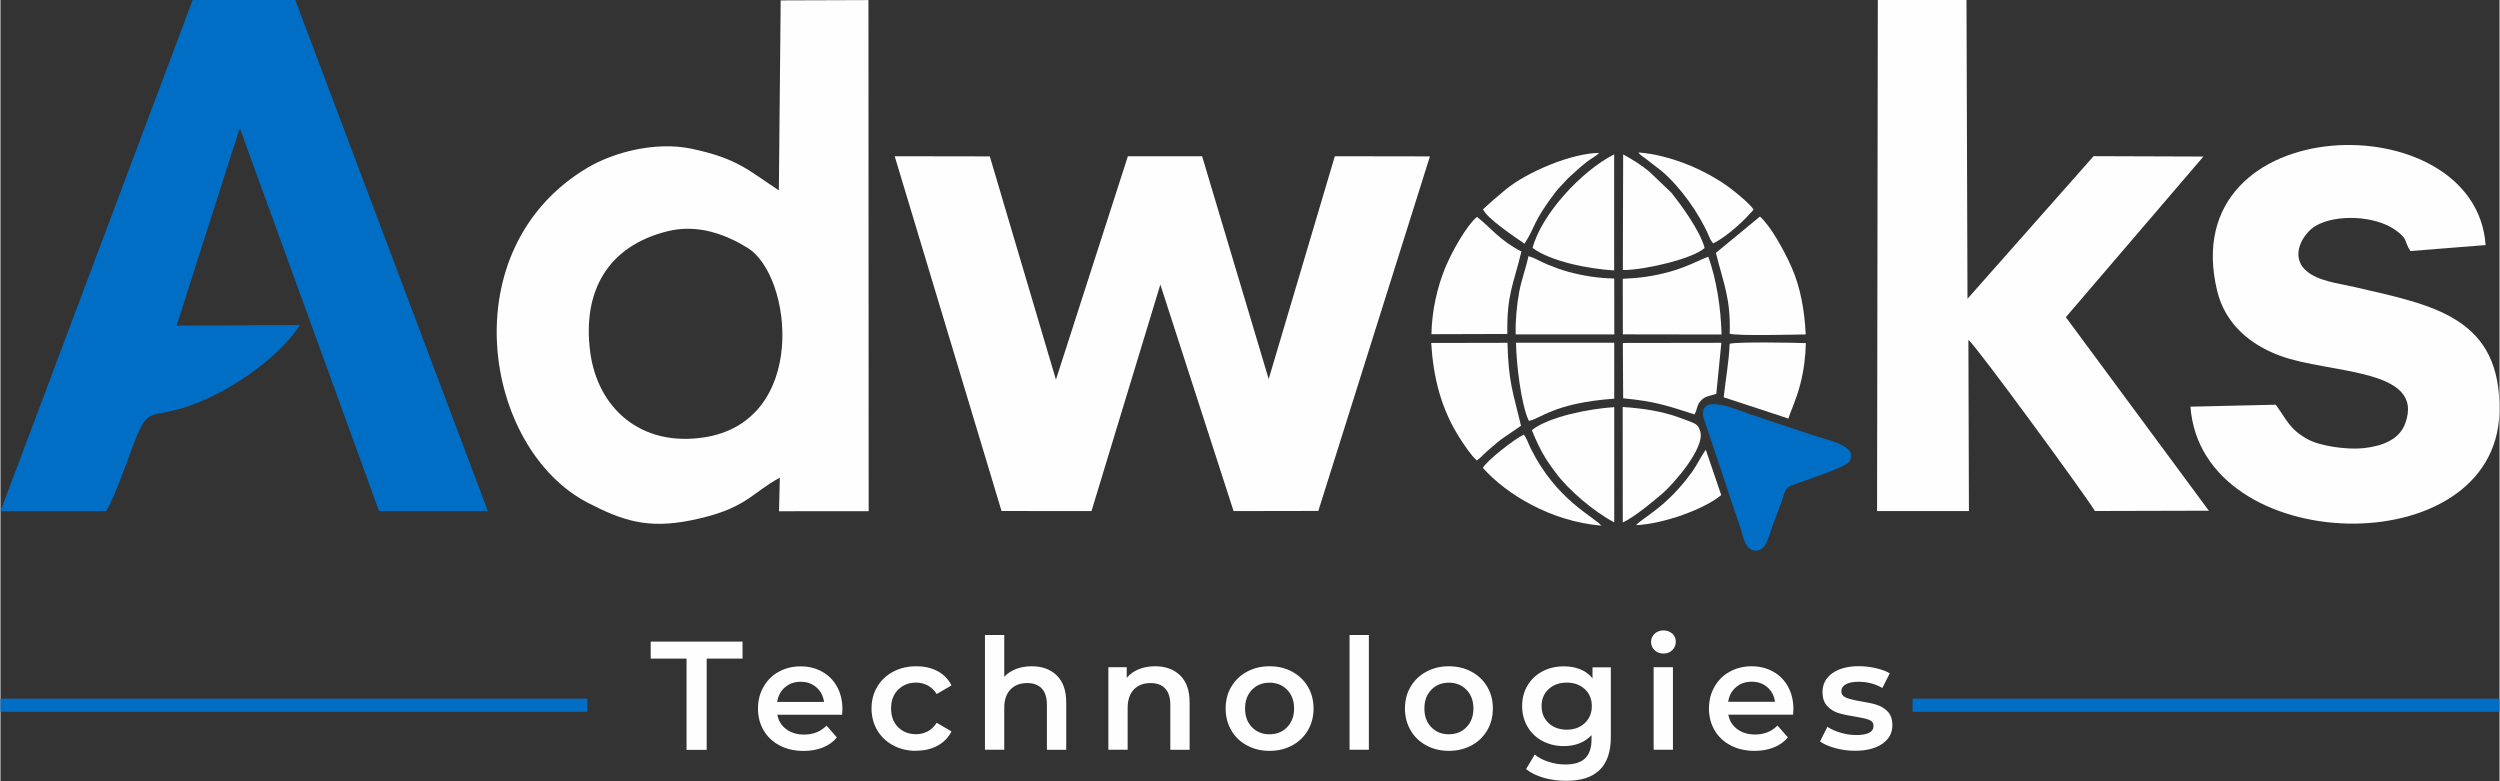 <?xml version="1.0" encoding="UTF-8"?>
<!DOCTYPE svg PUBLIC "-//W3C//DTD SVG 1.1//EN" "http://www.w3.org/Graphics/SVG/1.1/DTD/svg11.dtd">
<!-- Creator: CorelDRAW 2019 (64-Bit) -->
<svg xmlns="http://www.w3.org/2000/svg" xml:space="preserve" width="1.671in" height="0.522in" version="1.1" style="shape-rendering:geometricPrecision; text-rendering:geometricPrecision; image-rendering:optimizeQuality; fill-rule:evenodd; clip-rule:evenodd"
viewBox="0 0 330.3 103.22"
 xmlns:xlink="http://www.w3.org/1999/xlink"
 xmlns:xodm="http://www.corel.com/coreldraw/odm/2003">
 <rect x="0" y="0" width="330.3" height="103.22" fill="#333333" stroke="none"/>
 <defs>
  <style type="text/css">
   <![CDATA[
    .str0 {stroke:#016EC5;stroke-width:1.74;stroke-miterlimit:2.613}
    .fil2 {fill:none}
    .fil1 {fill:#FEFEFE}
    .fil0 {fill:#016EC5}
    .fil3 {fill:#FEFEFE;fill-rule:nonzero}
   ]]>
  </style>
 </defs>
 <g id="Layer_x0020_1">
  <g id="_2529350270880">
   <path class="fil0" d="M-0 67.56l13.98 0c1.18,-2.02 2.68,-6.38 3.55,-8.68 2.04,-5.42 2.08,-3.41 7.36,-5.21 5.62,-1.92 12.17,-6.67 14.68,-10.71l-16.29 0.08 8.35 -26.13 18.41 50.64 14.38 0 -25.46 -67.56 -13.55 0 -25.4 67.56z"/>
   <polygon class="fil1" points="132.31,67.54 144.2,67.55 153.3,37.61 162.98,67.55 174.18,67.53 188.93,20.67 176.36,20.65 167.62,50.1 158.82,20.65 149.01,20.65 139.5,50.18 130.76,20.67 118.19,20.65 "/>
   <path class="fil1" d="M88.22 30.55c3.99,-0.97 7.67,0.45 10.51,2.2 6,3.68 8.08,23.01 -5.81,25.07 -8.4,1.25 -14,-3.97 -14.97,-11.26 -1.07,-8.01 2.28,-14.06 10.27,-16.01zm14.65 -5.4c-4.05,-2.64 -5.4,-4.18 -11.47,-5.48 -4.81,-1.03 -10.38,0.46 -13.8,2.49 -18.1,10.75 -13.8,37.13 0.03,44.29 4.58,2.37 7.9,3.48 13.64,2.32 7.27,-1.47 7.87,-3.54 11.74,-5.64l-0.11 4.44 11.85 -0.01 -0.03 -67.55 -11.6 0.04 -0.24 25.1z"/>
   <path class="fil1" d="M248.03 67.55l12.14 0 -0.07 -22.64c1.03,0.79 15.62,20.75 16.72,22.63l15.06 -0.04 -18.9 -25.58 18.18 -21.23 -14.51 -0.05 -16.67 18.85 -0.13 -39.49 -11.72 0 -0.1 67.55z"/>
   <path class="fil1" d="M300.74 53.49l-11.29 0.26c1.46,19.96 40.29,20.98 40.83,0.78 0.34,-12.69 -8.91,-14.21 -19.08,-16.58 -2.2,-0.51 -4.92,-0.79 -6.48,-2.19 -2.2,-1.97 -0.35,-4.95 1.28,-5.91 2.67,-1.57 7.86,-1.38 10.58,0.58 1.7,1.23 1.01,1.33 1.94,2.75l9.94 -0.79c-1.33,-18.96 -41.24,-18.04 -35.49,6.02 1.04,4.34 4.28,7.11 8.32,8.61 6.53,2.42 19.25,1.59 16.54,8.96 -0.76,2.07 -2.92,2.97 -5.47,3.25 -2.26,0.24 -5.79,-0.28 -7.39,-1.16 -2.45,-1.34 -2.81,-2.62 -4.24,-4.57z"/>
   <path class="fil0" d="M235.31 66.56c0.7,-1.82 0.25,-2.01 2.08,-2.65 1.29,-0.45 6.52,-2.18 6.94,-2.87 1.33,-2.18 -2.66,-2.78 -5.57,-3.78 -2.44,-0.84 -4.9,-1.61 -7.35,-2.45 -1.95,-0.66 -6.94,-2.96 -6.34,0.33l2.45 7.32c0.8,2.42 1.59,4.83 2.42,7.22 0.35,1.03 0.6,2.92 1.83,3.08 1.48,0.2 1.79,-1.44 2.22,-2.64 0.43,-1.21 0.88,-2.38 1.33,-3.57z"/>
   <path class="fil1" d="M226.73 33.42c0.96,3.92 1.98,6 1.82,10.69 1.19,0.3 8.32,0.12 10.05,0.09 -0.16,-3.19 -0.7,-6.26 -1.88,-8.9 -1,-2.25 -2.75,-5.42 -4.17,-6.68l-5.82 4.8z"/>
   <path class="fil1" d="M200.97 56.27c-1.09,-4.57 -1.65,-5.71 -1.79,-10.96l-10.08 0.02c0.28,4.6 1.31,8.67 3.71,12.47 0.62,0.98 1.59,2.43 2.32,3.06 0.52,-0.38 0.86,-0.78 1.37,-1.24 2.2,-1.94 2.19,-1.74 4.47,-3.35z"/>
   <path class="fil1" d="M189.12 44.17l10.04 -0.03c-0.08,-5.29 0.82,-6.52 1.86,-10.9 -2.86,-1.46 -4.02,-3.12 -5.87,-4.58 -1.34,1.12 -3.23,4.43 -4.16,6.64 -1.08,2.59 -1.8,5.74 -1.86,8.86z"/>
   <path class="fil1" d="M200.31 45.31c0.03,2.69 0.66,8.13 1.69,10.31 1.52,-0.21 3.17,-2.34 11.29,-2.93l-0 -7.39 -12.97 0z"/>
   <path class="fil1" d="M200.28 44.2l13.02 0 -0.01 -7.39c-2.05,-0.03 -4.27,-0.38 -6.11,-0.9 -0.9,-0.25 -1.84,-0.59 -2.67,-0.93 -0.84,-0.34 -1.78,-0.93 -2.56,-1.12 -0.3,1.49 -0.89,3.01 -1.21,4.67 -0.32,1.7 -0.53,3.9 -0.47,5.67z"/>
   <path class="fil1" d="M214.42 36.83l0.01 7.36 13.05 0.02c-0.12,-3.7 -0.66,-7.16 -1.75,-10.27 -0.77,0.21 -2.62,1.28 -5.08,1.97 -2.12,0.59 -3.95,0.84 -6.23,0.94z"/>
   <path class="fil1" d="M202.5 32.77c2.36,1.76 7.32,2.77 10.78,2.97l0 -15.34c-4.36,2.21 -9.64,7.98 -10.78,12.37z"/>
   <path class="fil1" d="M202.4 56.83c0.52,1.33 1.17,2.72 1.9,3.87 0.4,0.63 0.76,1.1 1.21,1.72 1.66,2.28 5,5.15 7.78,6.62l-0 -15.23c-3.43,0.23 -8.6,1.26 -10.89,3.03z"/>
   <path class="fil1" d="M214.42 69.05c1.5,-0.68 4.03,-2.78 5.29,-3.87 1.3,-1.12 5.65,-5.98 4.94,-8.18 -0.33,-1.04 -0.56,-0.98 -2.65,-1.77 -2.35,-0.88 -4.85,-1.25 -7.59,-1.44l0.01 15.25z"/>
   <path class="fil1" d="M214.43 35.69c2.53,0.05 9.2,-1.43 10.81,-2.92 -0.65,-2.38 -3.21,-5.8 -4.37,-7.27l-2.93 -2.8c-1.01,-0.86 -2.25,-1.62 -3.47,-2.29l-0.04 15.28z"/>
   <path class="fil1" d="M227.46 45.31l-13.03 0.02 0.04 7.31c4.31,0.42 5.76,0.96 9.42,2.13 0.4,-0.61 0.28,-1.26 0.88,-1.85 0.27,-0.27 0.51,-0.42 0.9,-0.55l1.11 -0.32 0.67 -6.74z"/>
   <path class="fil1" d="M236.31 55.33c0.19,-0.78 1,-2.31 1.59,-4.63 0.45,-1.75 0.66,-3.46 0.72,-5.35 -1.58,-0.06 -9.01,-0.19 -10.07,0.08 -0.13,2.65 -0.54,4.67 -0.79,7.08l8.56 2.81z"/>
   <path class="fil1" d="M195.94 61.85c3.04,3.42 8.93,7.07 15.65,7.62 -1.12,-1.26 -5.95,-3.41 -9.33,-10.18 -0.32,-0.63 -0.52,-1.37 -0.93,-1.85 -1.39,0.7 -4.93,3.48 -5.4,4.41z"/>
   <path class="fil1" d="M226.34 32.18c1.95,-0.96 4.26,-3.16 5.37,-4.48 -0.53,-0.78 -1.94,-1.93 -2.87,-2.66 -3.2,-2.48 -8.06,-4.56 -12.34,-4.89 0.2,0.27 -0.03,0.05 0.35,0.38 0.15,0.13 0.24,0.18 0.39,0.28l2.3 1.78c2.43,2.05 4.96,5.56 6.26,8.6 0.09,0.22 0.11,0.27 0.2,0.46l0.36 0.53z"/>
   <path class="fil1" d="M195.95 27.65c0.47,1.21 4.31,3.74 5.48,4.56 1.59,-2.49 0.95,-2.65 4.11,-6.84 0.36,-0.48 0.84,-0.91 1.24,-1.37 0.46,-0.53 0.91,-0.88 1.42,-1.36 0.5,-0.48 0.95,-0.84 1.5,-1.27 0.51,-0.4 1.24,-0.77 1.6,-1.16 -3.7,0.03 -9.57,2.56 -12.32,4.81 -1.18,0.97 -2.05,1.73 -3.03,2.64z"/>
   <path class="fil1" d="M216.16 69.41c3.59,-0.15 9.08,-2.12 11.27,-3.98l-2.04 -5.99c-0.69,0.97 -1.17,2.05 -1.87,3.01 -3.33,4.59 -6.43,5.94 -7.35,6.96z"/>
   <path class="fil2 str0" d="M-0 93.21l77.57 0m175.15 0l77.57 0"/>
   <path class="fil3" d="M90.68 87.05l-4.74 0 0 -2.25 12.14 0 0 2.25 -4.74 0 0 12.06 -2.66 0 0 -12.06zm20.6 6.66c0,0.18 -0.01,0.43 -0.04,0.76l-8.56 0c0.15,0.8 0.54,1.44 1.18,1.91 0.63,0.47 1.42,0.71 2.36,0.71 1.2,0 2.19,-0.4 2.96,-1.19l1.37 1.57c-0.49,0.59 -1.11,1.03 -1.86,1.33 -0.75,0.3 -1.59,0.45 -2.53,0.45 -1.2,0 -2.25,-0.24 -3.17,-0.72 -0.91,-0.48 -1.62,-1.14 -2.12,-1.99 -0.5,-0.85 -0.75,-1.82 -0.75,-2.89 0,-1.06 0.24,-2.02 0.73,-2.87 0.48,-0.85 1.15,-1.52 2.01,-1.99 0.86,-0.48 1.83,-0.72 2.9,-0.72 1.06,0 2.01,0.24 2.85,0.71 0.84,0.47 1.49,1.13 1.96,1.98 0.47,0.85 0.71,1.84 0.71,2.95zm-5.52 -3.6c-0.82,0 -1.51,0.24 -2.07,0.73 -0.57,0.48 -0.91,1.13 -1.03,1.93l6.19 0c-0.11,-0.79 -0.44,-1.43 -1,-1.92 -0.56,-0.49 -1.25,-0.74 -2.08,-0.74zm15.28 9.13c-1.13,0 -2.15,-0.24 -3.04,-0.72 -0.9,-0.48 -1.6,-1.14 -2.11,-1.99 -0.5,-0.85 -0.76,-1.82 -0.76,-2.89 0,-1.08 0.25,-2.04 0.76,-2.88 0.5,-0.84 1.2,-1.51 2.1,-1.98 0.89,-0.48 1.91,-0.72 3.05,-0.72 1.08,0 2.02,0.22 2.83,0.65 0.81,0.44 1.42,1.06 1.83,1.88l-1.96 1.14c-0.31,-0.5 -0.71,-0.88 -1.18,-1.13 -0.47,-0.25 -0.98,-0.38 -1.54,-0.38 -0.95,0 -1.74,0.31 -2.37,0.93 -0.63,0.62 -0.94,1.45 -0.94,2.48 0,1.04 0.31,1.86 0.93,2.48 0.62,0.62 1.41,0.93 2.38,0.93 0.56,0 1.07,-0.13 1.54,-0.38 0.47,-0.25 0.86,-0.63 1.18,-1.13l1.96 1.14c-0.42,0.82 -1.04,1.45 -1.85,1.89 -0.81,0.44 -1.75,0.66 -2.81,0.66zm15.26 -11.18c1.38,0 2.48,0.4 3.31,1.21 0.83,0.8 1.25,2 1.25,3.58l0 6.25 -2.55 0 0 -5.93c0,-0.95 -0.22,-1.67 -0.67,-2.16 -0.45,-0.48 -1.09,-0.73 -1.92,-0.73 -0.94,0 -1.68,0.28 -2.23,0.85 -0.54,0.57 -0.82,1.38 -0.82,2.44l0 5.52 -2.55 0 0 -15.16 2.55 0 0 5.52c0.42,-0.45 0.94,-0.79 1.56,-1.03 0.62,-0.24 1.31,-0.36 2.07,-0.36zm16.31 0c1.38,0 2.48,0.4 3.31,1.21 0.83,0.8 1.25,2 1.25,3.58l0 6.25 -2.55 0 0 -5.93c0,-0.95 -0.22,-1.67 -0.67,-2.16 -0.45,-0.48 -1.09,-0.73 -1.92,-0.73 -0.94,0 -1.68,0.28 -2.23,0.85 -0.54,0.57 -0.82,1.38 -0.82,2.44l0 5.52 -2.55 0 0 -10.91 2.43 0 0 1.41c0.42,-0.5 0.95,-0.88 1.59,-1.14 0.64,-0.26 1.36,-0.39 2.17,-0.39zm15.12 11.18c-1.1,0 -2.1,-0.24 -2.98,-0.72 -0.89,-0.48 -1.58,-1.14 -2.07,-1.99 -0.5,-0.85 -0.75,-1.82 -0.75,-2.89 0,-1.08 0.25,-2.04 0.75,-2.88 0.5,-0.84 1.19,-1.51 2.07,-1.98 0.89,-0.48 1.88,-0.72 2.98,-0.72 1.12,0 2.12,0.24 3,0.72 0.88,0.48 1.58,1.14 2.07,1.98 0.5,0.84 0.75,1.81 0.75,2.88 0,1.08 -0.25,2.04 -0.75,2.89 -0.5,0.85 -1.19,1.52 -2.07,1.99 -0.89,0.48 -1.89,0.72 -3,0.72zm0 -2.19c0.94,0 1.72,-0.31 2.33,-0.94 0.61,-0.63 0.92,-1.45 0.92,-2.47 0,-1.02 -0.31,-1.85 -0.92,-2.47 -0.61,-0.63 -1.39,-0.94 -2.33,-0.94 -0.94,0 -1.71,0.31 -2.32,0.94 -0.61,0.63 -0.91,1.45 -0.91,2.47 0,1.02 0.3,1.85 0.91,2.47 0.61,0.63 1.38,0.94 2.32,0.94zm10.58 -13.12l2.55 0 0 15.16 -2.55 0 0 -15.16zm13.12 15.31c-1.1,0 -2.1,-0.24 -2.98,-0.72 -0.89,-0.48 -1.58,-1.14 -2.07,-1.99 -0.5,-0.85 -0.75,-1.82 -0.75,-2.89 0,-1.08 0.25,-2.04 0.75,-2.88 0.5,-0.84 1.19,-1.51 2.07,-1.98 0.89,-0.48 1.88,-0.72 2.98,-0.72 1.12,0 2.12,0.24 3,0.72 0.88,0.48 1.58,1.14 2.07,1.98 0.5,0.84 0.75,1.81 0.75,2.88 0,1.08 -0.25,2.04 -0.75,2.89 -0.5,0.85 -1.19,1.52 -2.07,1.99 -0.89,0.48 -1.89,0.72 -3,0.72zm0 -2.19c0.94,0 1.72,-0.31 2.33,-0.94 0.61,-0.63 0.92,-1.45 0.92,-2.47 0,-1.02 -0.31,-1.85 -0.92,-2.47 -0.61,-0.63 -1.39,-0.94 -2.33,-0.94 -0.94,0 -1.71,0.31 -2.32,0.94 -0.61,0.63 -0.91,1.45 -0.91,2.47 0,1.02 0.3,1.85 0.91,2.47 0.61,0.63 1.38,0.94 2.32,0.94zm21.41 -8.87l0 9.26c0,3.84 -1.96,5.76 -5.89,5.76 -1.05,0 -2.04,-0.13 -2.98,-0.4 -0.94,-0.27 -1.72,-0.65 -2.33,-1.15l1.14 -1.92c0.48,0.4 1.08,0.71 1.81,0.95 0.73,0.24 1.47,0.36 2.22,0.36 1.2,0 2.08,-0.27 2.64,-0.82 0.56,-0.54 0.84,-1.38 0.84,-2.49l0 -0.57c-0.44,0.48 -0.97,0.84 -1.59,1.08 -0.63,0.25 -1.31,0.37 -2.06,0.37 -1.04,0 -1.97,-0.22 -2.81,-0.66 -0.84,-0.44 -1.5,-1.07 -1.98,-1.87 -0.48,-0.8 -0.73,-1.72 -0.73,-2.76 0,-1.04 0.24,-1.95 0.73,-2.75 0.48,-0.8 1.14,-1.41 1.98,-1.85 0.84,-0.44 1.77,-0.65 2.81,-0.65 0.79,0 1.51,0.13 2.16,0.39 0.65,0.26 1.19,0.65 1.62,1.19l0 -1.45 2.43 0zm-5.82 8.26c0.97,0 1.76,-0.29 2.38,-0.87 0.62,-0.58 0.93,-1.33 0.93,-2.26 0,-0.91 -0.31,-1.66 -0.93,-2.23 -0.62,-0.57 -1.41,-0.86 -2.38,-0.86 -0.98,0 -1.78,0.29 -2.4,0.86 -0.62,0.57 -0.93,1.31 -0.93,2.23 0,0.93 0.31,1.68 0.93,2.26 0.62,0.58 1.42,0.87 2.4,0.87zm11.48 -8.26l2.55 0 0 10.91 -2.55 0 0 -10.91zm1.29 -1.8c-0.46,0 -0.85,-0.15 -1.16,-0.44 -0.31,-0.29 -0.47,-0.66 -0.47,-1.09 0,-0.44 0.16,-0.8 0.47,-1.09 0.31,-0.29 0.7,-0.44 1.16,-0.44 0.46,0 0.85,0.14 1.17,0.42 0.31,0.28 0.47,0.63 0.47,1.05 0,0.45 -0.15,0.83 -0.46,1.13 -0.31,0.31 -0.7,0.46 -1.18,0.46zm17.18 7.32c0,0.18 -0.01,0.43 -0.04,0.76l-8.56 0c0.15,0.8 0.54,1.44 1.18,1.91 0.63,0.47 1.42,0.71 2.36,0.71 1.2,0 2.19,-0.4 2.96,-1.19l1.37 1.57c-0.49,0.59 -1.11,1.03 -1.86,1.33 -0.75,0.3 -1.59,0.45 -2.53,0.45 -1.2,0 -2.25,-0.24 -3.17,-0.72 -0.91,-0.48 -1.62,-1.14 -2.12,-1.99 -0.5,-0.85 -0.75,-1.82 -0.75,-2.89 0,-1.06 0.24,-2.02 0.73,-2.87 0.48,-0.85 1.15,-1.52 2.01,-1.99 0.86,-0.48 1.83,-0.72 2.9,-0.72 1.06,0 2.01,0.24 2.85,0.71 0.84,0.47 1.49,1.13 1.96,1.98 0.47,0.85 0.71,1.84 0.71,2.95zm-5.52 -3.6c-0.82,0 -1.51,0.24 -2.07,0.73 -0.57,0.48 -0.91,1.13 -1.03,1.93l6.19 0c-0.11,-0.79 -0.44,-1.43 -1,-1.92 -0.56,-0.49 -1.25,-0.74 -2.08,-0.74zm13.65 9.13c-0.88,0 -1.75,-0.12 -2.59,-0.35 -0.84,-0.23 -1.52,-0.52 -2.02,-0.88l0.98 -1.94c0.49,0.33 1.08,0.59 1.77,0.79 0.69,0.2 1.37,0.3 2.03,0.3 1.53,0 2.29,-0.4 2.29,-1.21 0,-0.38 -0.19,-0.65 -0.58,-0.8 -0.39,-0.15 -1.01,-0.29 -1.87,-0.43 -0.9,-0.14 -1.63,-0.29 -2.2,-0.47 -0.57,-0.18 -1.06,-0.49 -1.47,-0.93 -0.42,-0.44 -0.62,-1.06 -0.62,-1.85 0,-1.04 0.43,-1.86 1.3,-2.48 0.86,-0.62 2.03,-0.93 3.5,-0.93 0.75,0 1.5,0.09 2.25,0.26 0.75,0.17 1.36,0.4 1.84,0.68l-0.98 1.94c-0.93,-0.54 -1.97,-0.82 -3.13,-0.82 -0.75,0 -1.32,0.11 -1.71,0.34 -0.39,0.22 -0.58,0.52 -0.58,0.89 0,0.41 0.21,0.7 0.62,0.87 0.42,0.17 1.06,0.33 1.93,0.48 0.87,0.14 1.59,0.29 2.15,0.47 0.56,0.18 1.04,0.48 1.44,0.9 0.4,0.42 0.6,1.02 0.6,1.8 0,1.02 -0.44,1.84 -1.33,2.45 -0.89,0.61 -2.09,0.92 -3.62,0.92z"/>
  </g>
 </g>
</svg>
